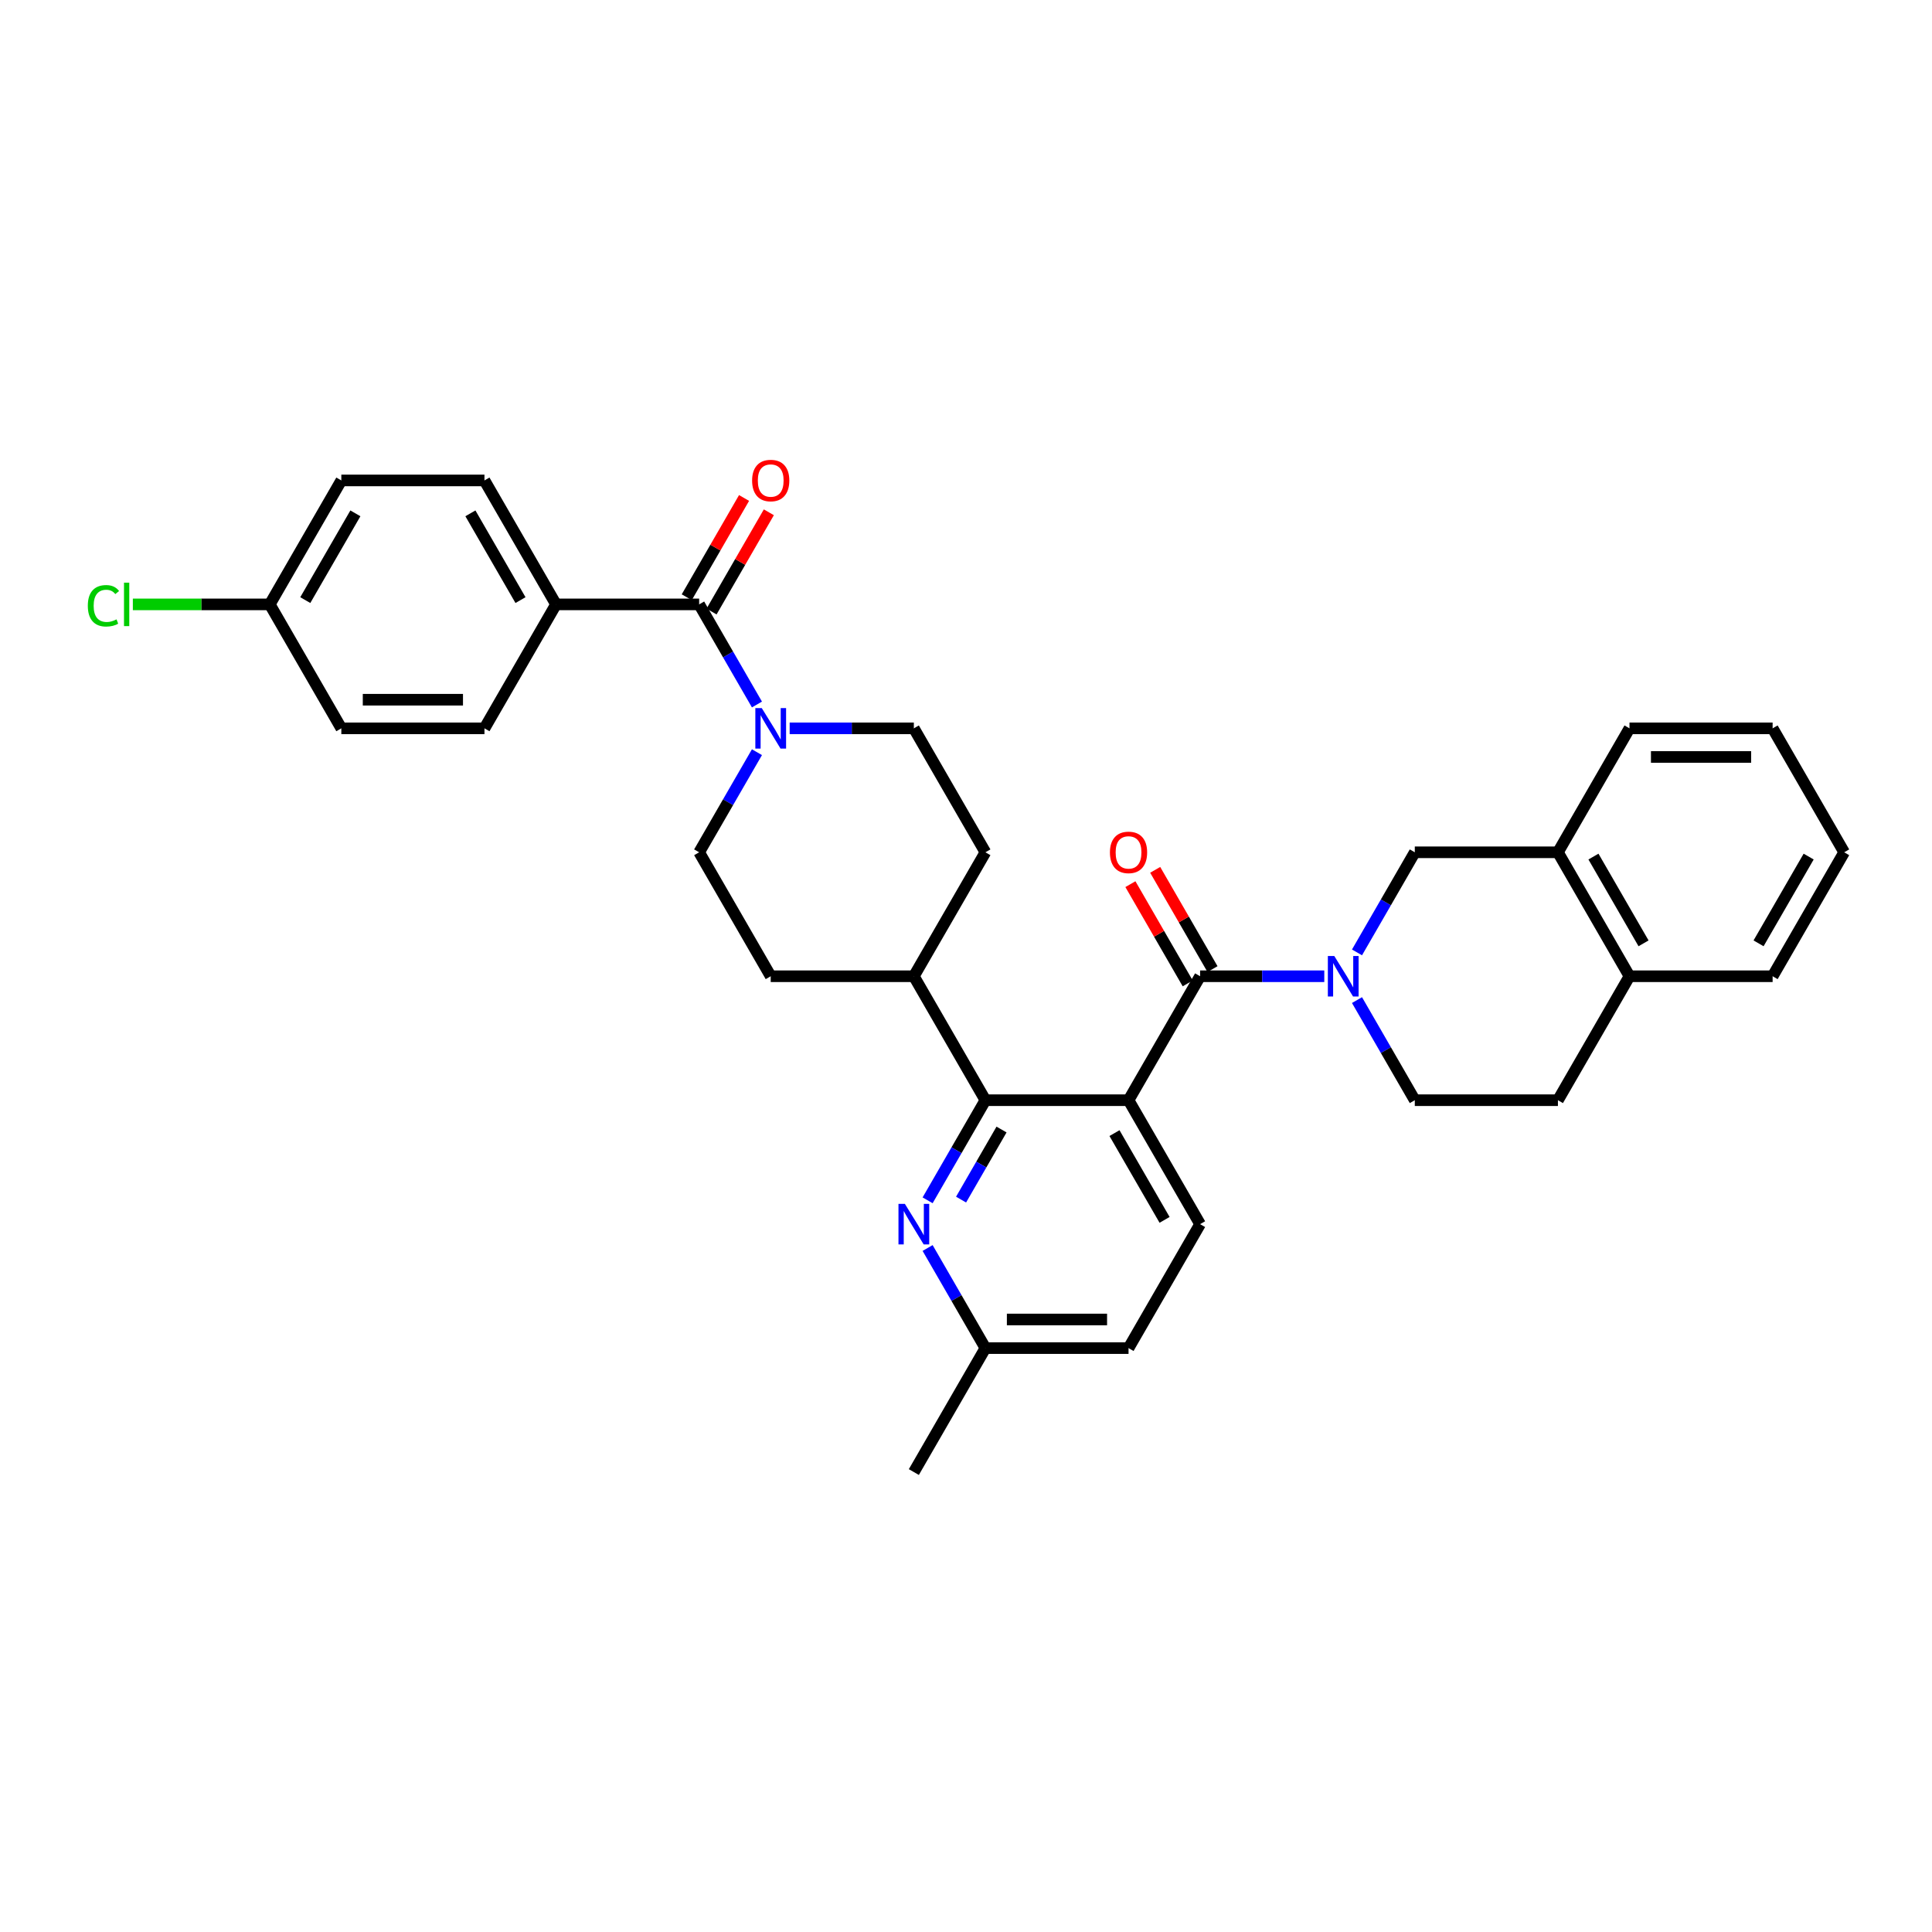 <?xml version='1.0' encoding='iso-8859-1'?>
<svg version='1.1' baseProfile='full'
              xmlns='http://www.w3.org/2000/svg'
                      xmlns:rdkit='http://www.rdkit.org/xml'
                      xmlns:xlink='http://www.w3.org/1999/xlink'
                  xml:space='preserve'
width='1000px' height='1000px' viewBox='0 0 1000 1000'>
<!-- END OF HEADER -->
<rect style='opacity:1.0;fill:#FFFFFF;stroke:none' width='1000' height='1000' x='0' y='0'> </rect>
<path class='bond-0' d='M 584.129,569.462 L 510.046,569.462' style='fill:none;fill-rule:evenodd;stroke:#000000;stroke-width:6px;stroke-linecap:butt;stroke-linejoin:miter;stroke-opacity:1' />
<path class='bond-1' d='M 584.129,569.462 L 621.171,633.62' style='fill:none;fill-rule:evenodd;stroke:#000000;stroke-width:6px;stroke-linecap:butt;stroke-linejoin:miter;stroke-opacity:1' />
<path class='bond-1' d='M 576.854,586.494 L 602.783,631.405' style='fill:none;fill-rule:evenodd;stroke:#000000;stroke-width:6px;stroke-linecap:butt;stroke-linejoin:miter;stroke-opacity:1' />
<path class='bond-2' d='M 584.129,569.462 L 621.171,505.304' style='fill:none;fill-rule:evenodd;stroke:#000000;stroke-width:6px;stroke-linecap:butt;stroke-linejoin:miter;stroke-opacity:1' />
<path class='bond-3' d='M 510.046,569.462 L 495.088,595.37' style='fill:none;fill-rule:evenodd;stroke:#000000;stroke-width:6px;stroke-linecap:butt;stroke-linejoin:miter;stroke-opacity:1' />
<path class='bond-3' d='M 495.088,595.37 L 480.13,621.278' style='fill:none;fill-rule:evenodd;stroke:#0000FF;stroke-width:6px;stroke-linecap:butt;stroke-linejoin:miter;stroke-opacity:1' />
<path class='bond-3' d='M 518.39,584.643 L 507.919,602.779' style='fill:none;fill-rule:evenodd;stroke:#000000;stroke-width:6px;stroke-linecap:butt;stroke-linejoin:miter;stroke-opacity:1' />
<path class='bond-3' d='M 507.919,602.779 L 497.449,620.914' style='fill:none;fill-rule:evenodd;stroke:#0000FF;stroke-width:6px;stroke-linecap:butt;stroke-linejoin:miter;stroke-opacity:1' />
<path class='bond-4' d='M 510.046,569.462 L 473.004,505.304' style='fill:none;fill-rule:evenodd;stroke:#000000;stroke-width:6px;stroke-linecap:butt;stroke-linejoin:miter;stroke-opacity:1' />
<path class='bond-5' d='M 480.13,645.963 L 495.088,671.871' style='fill:none;fill-rule:evenodd;stroke:#0000FF;stroke-width:6px;stroke-linecap:butt;stroke-linejoin:miter;stroke-opacity:1' />
<path class='bond-5' d='M 495.088,671.871 L 510.046,697.778' style='fill:none;fill-rule:evenodd;stroke:#000000;stroke-width:6px;stroke-linecap:butt;stroke-linejoin:miter;stroke-opacity:1' />
<path class='bond-6' d='M 510.046,697.778 L 584.129,697.778' style='fill:none;fill-rule:evenodd;stroke:#000000;stroke-width:6px;stroke-linecap:butt;stroke-linejoin:miter;stroke-opacity:1' />
<path class='bond-6' d='M 521.158,682.962 L 573.016,682.962' style='fill:none;fill-rule:evenodd;stroke:#000000;stroke-width:6px;stroke-linecap:butt;stroke-linejoin:miter;stroke-opacity:1' />
<path class='bond-7' d='M 510.046,697.778 L 473.004,761.936' style='fill:none;fill-rule:evenodd;stroke:#000000;stroke-width:6px;stroke-linecap:butt;stroke-linejoin:miter;stroke-opacity:1' />
<path class='bond-8' d='M 584.129,697.778 L 621.171,633.62' style='fill:none;fill-rule:evenodd;stroke:#000000;stroke-width:6px;stroke-linecap:butt;stroke-linejoin:miter;stroke-opacity:1' />
<path class='bond-9' d='M 287.796,312.83 L 250.754,248.672' style='fill:none;fill-rule:evenodd;stroke:#000000;stroke-width:6px;stroke-linecap:butt;stroke-linejoin:miter;stroke-opacity:1' />
<path class='bond-9' d='M 269.408,310.615 L 243.479,265.704' style='fill:none;fill-rule:evenodd;stroke:#000000;stroke-width:6px;stroke-linecap:butt;stroke-linejoin:miter;stroke-opacity:1' />
<path class='bond-10' d='M 287.796,312.83 L 250.754,376.988' style='fill:none;fill-rule:evenodd;stroke:#000000;stroke-width:6px;stroke-linecap:butt;stroke-linejoin:miter;stroke-opacity:1' />
<path class='bond-11' d='M 287.796,312.83 L 361.879,312.83' style='fill:none;fill-rule:evenodd;stroke:#000000;stroke-width:6px;stroke-linecap:butt;stroke-linejoin:miter;stroke-opacity:1' />
<path class='bond-12' d='M 473.004,505.304 L 510.046,441.146' style='fill:none;fill-rule:evenodd;stroke:#000000;stroke-width:6px;stroke-linecap:butt;stroke-linejoin:miter;stroke-opacity:1' />
<path class='bond-13' d='M 473.004,505.304 L 398.921,505.304' style='fill:none;fill-rule:evenodd;stroke:#000000;stroke-width:6px;stroke-linecap:butt;stroke-linejoin:miter;stroke-opacity:1' />
<path class='bond-14' d='M 510.046,441.146 L 473.004,376.988' style='fill:none;fill-rule:evenodd;stroke:#000000;stroke-width:6px;stroke-linecap:butt;stroke-linejoin:miter;stroke-opacity:1' />
<path class='bond-15' d='M 473.004,376.988 L 440.867,376.988' style='fill:none;fill-rule:evenodd;stroke:#000000;stroke-width:6px;stroke-linecap:butt;stroke-linejoin:miter;stroke-opacity:1' />
<path class='bond-15' d='M 440.867,376.988 L 408.729,376.988' style='fill:none;fill-rule:evenodd;stroke:#0000FF;stroke-width:6px;stroke-linecap:butt;stroke-linejoin:miter;stroke-opacity:1' />
<path class='bond-16' d='M 391.795,389.331 L 376.837,415.238' style='fill:none;fill-rule:evenodd;stroke:#0000FF;stroke-width:6px;stroke-linecap:butt;stroke-linejoin:miter;stroke-opacity:1' />
<path class='bond-16' d='M 376.837,415.238 L 361.879,441.146' style='fill:none;fill-rule:evenodd;stroke:#000000;stroke-width:6px;stroke-linecap:butt;stroke-linejoin:miter;stroke-opacity:1' />
<path class='bond-17' d='M 391.795,364.646 L 376.837,338.738' style='fill:none;fill-rule:evenodd;stroke:#0000FF;stroke-width:6px;stroke-linecap:butt;stroke-linejoin:miter;stroke-opacity:1' />
<path class='bond-17' d='M 376.837,338.738 L 361.879,312.83' style='fill:none;fill-rule:evenodd;stroke:#000000;stroke-width:6px;stroke-linecap:butt;stroke-linejoin:miter;stroke-opacity:1' />
<path class='bond-18' d='M 361.879,441.146 L 398.921,505.304' style='fill:none;fill-rule:evenodd;stroke:#000000;stroke-width:6px;stroke-linecap:butt;stroke-linejoin:miter;stroke-opacity:1' />
<path class='bond-19' d='M 368.295,316.534 L 383.125,290.849' style='fill:none;fill-rule:evenodd;stroke:#000000;stroke-width:6px;stroke-linecap:butt;stroke-linejoin:miter;stroke-opacity:1' />
<path class='bond-19' d='M 383.125,290.849 L 397.954,265.163' style='fill:none;fill-rule:evenodd;stroke:#FF0000;stroke-width:6px;stroke-linecap:butt;stroke-linejoin:miter;stroke-opacity:1' />
<path class='bond-19' d='M 355.463,309.126 L 370.293,283.441' style='fill:none;fill-rule:evenodd;stroke:#000000;stroke-width:6px;stroke-linecap:butt;stroke-linejoin:miter;stroke-opacity:1' />
<path class='bond-19' d='M 370.293,283.441 L 385.123,257.755' style='fill:none;fill-rule:evenodd;stroke:#FF0000;stroke-width:6px;stroke-linecap:butt;stroke-linejoin:miter;stroke-opacity:1' />
<path class='bond-20' d='M 250.754,248.672 L 176.671,248.672' style='fill:none;fill-rule:evenodd;stroke:#000000;stroke-width:6px;stroke-linecap:butt;stroke-linejoin:miter;stroke-opacity:1' />
<path class='bond-21' d='M 806.379,441.146 L 732.296,441.146' style='fill:none;fill-rule:evenodd;stroke:#000000;stroke-width:6px;stroke-linecap:butt;stroke-linejoin:miter;stroke-opacity:1' />
<path class='bond-22' d='M 806.379,441.146 L 843.421,376.988' style='fill:none;fill-rule:evenodd;stroke:#000000;stroke-width:6px;stroke-linecap:butt;stroke-linejoin:miter;stroke-opacity:1' />
<path class='bond-23' d='M 806.379,441.146 L 843.421,505.304' style='fill:none;fill-rule:evenodd;stroke:#000000;stroke-width:6px;stroke-linecap:butt;stroke-linejoin:miter;stroke-opacity:1' />
<path class='bond-23' d='M 824.767,443.362 L 850.696,488.272' style='fill:none;fill-rule:evenodd;stroke:#000000;stroke-width:6px;stroke-linecap:butt;stroke-linejoin:miter;stroke-opacity:1' />
<path class='bond-24' d='M 621.171,505.304 L 653.308,505.304' style='fill:none;fill-rule:evenodd;stroke:#000000;stroke-width:6px;stroke-linecap:butt;stroke-linejoin:miter;stroke-opacity:1' />
<path class='bond-24' d='M 653.308,505.304 L 685.445,505.304' style='fill:none;fill-rule:evenodd;stroke:#0000FF;stroke-width:6px;stroke-linecap:butt;stroke-linejoin:miter;stroke-opacity:1' />
<path class='bond-25' d='M 627.586,501.6 L 612.757,475.915' style='fill:none;fill-rule:evenodd;stroke:#000000;stroke-width:6px;stroke-linecap:butt;stroke-linejoin:miter;stroke-opacity:1' />
<path class='bond-25' d='M 612.757,475.915 L 597.927,450.229' style='fill:none;fill-rule:evenodd;stroke:#FF0000;stroke-width:6px;stroke-linecap:butt;stroke-linejoin:miter;stroke-opacity:1' />
<path class='bond-25' d='M 614.755,509.009 L 599.925,483.323' style='fill:none;fill-rule:evenodd;stroke:#000000;stroke-width:6px;stroke-linecap:butt;stroke-linejoin:miter;stroke-opacity:1' />
<path class='bond-25' d='M 599.925,483.323 L 585.096,457.637' style='fill:none;fill-rule:evenodd;stroke:#FF0000;stroke-width:6px;stroke-linecap:butt;stroke-linejoin:miter;stroke-opacity:1' />
<path class='bond-26' d='M 702.38,492.962 L 717.338,467.054' style='fill:none;fill-rule:evenodd;stroke:#0000FF;stroke-width:6px;stroke-linecap:butt;stroke-linejoin:miter;stroke-opacity:1' />
<path class='bond-26' d='M 717.338,467.054 L 732.296,441.146' style='fill:none;fill-rule:evenodd;stroke:#000000;stroke-width:6px;stroke-linecap:butt;stroke-linejoin:miter;stroke-opacity:1' />
<path class='bond-27' d='M 702.38,517.647 L 717.338,543.555' style='fill:none;fill-rule:evenodd;stroke:#0000FF;stroke-width:6px;stroke-linecap:butt;stroke-linejoin:miter;stroke-opacity:1' />
<path class='bond-27' d='M 717.338,543.555 L 732.296,569.462' style='fill:none;fill-rule:evenodd;stroke:#000000;stroke-width:6px;stroke-linecap:butt;stroke-linejoin:miter;stroke-opacity:1' />
<path class='bond-28' d='M 843.421,505.304 L 806.379,569.462' style='fill:none;fill-rule:evenodd;stroke:#000000;stroke-width:6px;stroke-linecap:butt;stroke-linejoin:miter;stroke-opacity:1' />
<path class='bond-29' d='M 843.421,505.304 L 917.504,505.304' style='fill:none;fill-rule:evenodd;stroke:#000000;stroke-width:6px;stroke-linecap:butt;stroke-linejoin:miter;stroke-opacity:1' />
<path class='bond-30' d='M 732.296,569.462 L 806.379,569.462' style='fill:none;fill-rule:evenodd;stroke:#000000;stroke-width:6px;stroke-linecap:butt;stroke-linejoin:miter;stroke-opacity:1' />
<path class='bond-31' d='M 843.421,376.988 L 917.504,376.988' style='fill:none;fill-rule:evenodd;stroke:#000000;stroke-width:6px;stroke-linecap:butt;stroke-linejoin:miter;stroke-opacity:1' />
<path class='bond-31' d='M 854.533,391.805 L 906.391,391.805' style='fill:none;fill-rule:evenodd;stroke:#000000;stroke-width:6px;stroke-linecap:butt;stroke-linejoin:miter;stroke-opacity:1' />
<path class='bond-32' d='M 917.504,505.304 L 954.545,441.146' style='fill:none;fill-rule:evenodd;stroke:#000000;stroke-width:6px;stroke-linecap:butt;stroke-linejoin:miter;stroke-opacity:1' />
<path class='bond-32' d='M 910.228,488.272 L 936.158,443.362' style='fill:none;fill-rule:evenodd;stroke:#000000;stroke-width:6px;stroke-linecap:butt;stroke-linejoin:miter;stroke-opacity:1' />
<path class='bond-33' d='M 954.545,441.146 L 917.504,376.988' style='fill:none;fill-rule:evenodd;stroke:#000000;stroke-width:6px;stroke-linecap:butt;stroke-linejoin:miter;stroke-opacity:1' />
<path class='bond-34' d='M 250.754,376.988 L 176.671,376.988' style='fill:none;fill-rule:evenodd;stroke:#000000;stroke-width:6px;stroke-linecap:butt;stroke-linejoin:miter;stroke-opacity:1' />
<path class='bond-34' d='M 239.642,362.172 L 187.783,362.172' style='fill:none;fill-rule:evenodd;stroke:#000000;stroke-width:6px;stroke-linecap:butt;stroke-linejoin:miter;stroke-opacity:1' />
<path class='bond-35' d='M 139.629,312.83 L 176.671,376.988' style='fill:none;fill-rule:evenodd;stroke:#000000;stroke-width:6px;stroke-linecap:butt;stroke-linejoin:miter;stroke-opacity:1' />
<path class='bond-36' d='M 139.629,312.83 L 104.195,312.83' style='fill:none;fill-rule:evenodd;stroke:#000000;stroke-width:6px;stroke-linecap:butt;stroke-linejoin:miter;stroke-opacity:1' />
<path class='bond-36' d='M 104.195,312.83 L 68.761,312.83' style='fill:none;fill-rule:evenodd;stroke:#00CC00;stroke-width:6px;stroke-linecap:butt;stroke-linejoin:miter;stroke-opacity:1' />
<path class='bond-37' d='M 139.629,312.83 L 176.671,248.672' style='fill:none;fill-rule:evenodd;stroke:#000000;stroke-width:6px;stroke-linecap:butt;stroke-linejoin:miter;stroke-opacity:1' />
<path class='bond-37' d='M 158.017,310.615 L 183.946,265.704' style='fill:none;fill-rule:evenodd;stroke:#000000;stroke-width:6px;stroke-linecap:butt;stroke-linejoin:miter;stroke-opacity:1' />
<path  class='atom-2' d='M 468.366 623.13
L 475.241 634.243
Q 475.923 635.339, 477.019 637.325
Q 478.116 639.31, 478.175 639.429
L 478.175 623.13
L 480.961 623.13
L 480.961 644.111
L 478.086 644.111
L 470.707 631.961
Q 469.848 630.539, 468.929 628.909
Q 468.04 627.279, 467.774 626.775
L 467.774 644.111
L 465.048 644.111
L 465.048 623.13
L 468.366 623.13
' fill='#0000FF'/>
<path  class='atom-11' d='M 394.283 366.498
L 401.158 377.611
Q 401.84 378.707, 402.936 380.693
Q 404.033 382.678, 404.092 382.796
L 404.092 366.498
L 406.877 366.498
L 406.877 387.479
L 404.003 387.479
L 396.624 375.329
Q 395.765 373.906, 394.846 372.277
Q 393.957 370.647, 393.69 370.143
L 393.69 387.479
L 390.964 387.479
L 390.964 366.498
L 394.283 366.498
' fill='#0000FF'/>
<path  class='atom-15' d='M 389.29 248.732
Q 389.29 243.694, 391.779 240.879
Q 394.268 238.064, 398.921 238.064
Q 403.573 238.064, 406.062 240.879
Q 408.552 243.694, 408.552 248.732
Q 408.552 253.829, 406.033 256.733
Q 403.514 259.607, 398.921 259.607
Q 394.298 259.607, 391.779 256.733
Q 389.29 253.858, 389.29 248.732
M 398.921 257.236
Q 402.121 257.236, 403.84 255.103
Q 405.588 252.94, 405.588 248.732
Q 405.588 244.613, 403.84 242.538
Q 402.121 240.434, 398.921 240.434
Q 395.72 240.434, 393.972 242.509
Q 392.253 244.583, 392.253 248.732
Q 392.253 252.969, 393.972 255.103
Q 395.72 257.236, 398.921 257.236
' fill='#FF0000'/>
<path  class='atom-19' d='M 690.616 494.814
L 697.491 505.927
Q 698.173 507.023, 699.269 509.009
Q 700.366 510.994, 700.425 511.112
L 700.425 494.814
L 703.21 494.814
L 703.21 515.795
L 700.336 515.795
L 692.957 503.645
Q 692.098 502.222, 691.179 500.593
Q 690.29 498.963, 690.024 498.459
L 690.024 515.795
L 687.297 515.795
L 687.297 494.814
L 690.616 494.814
' fill='#0000FF'/>
<path  class='atom-20' d='M 574.498 441.206
Q 574.498 436.168, 576.987 433.353
Q 579.477 430.538, 584.129 430.538
Q 588.781 430.538, 591.271 433.353
Q 593.76 436.168, 593.76 441.206
Q 593.76 446.303, 591.241 449.207
Q 588.722 452.081, 584.129 452.081
Q 579.506 452.081, 576.987 449.207
Q 574.498 446.332, 574.498 441.206
M 584.129 449.71
Q 587.329 449.71, 589.048 447.577
Q 590.796 445.414, 590.796 441.206
Q 590.796 437.087, 589.048 435.012
Q 587.329 432.908, 584.129 432.908
Q 580.929 432.908, 579.18 434.983
Q 577.461 437.057, 577.461 441.206
Q 577.461 445.443, 579.18 447.577
Q 580.929 449.71, 584.129 449.71
' fill='#FF0000'/>
<path  class='atom-33' d='M 45.455 313.556
Q 45.455 308.341, 47.885 305.615
Q 50.344 302.859, 54.996 302.859
Q 59.323 302.859, 61.634 305.911
L 59.678 307.511
Q 57.989 305.289, 54.996 305.289
Q 51.826 305.289, 50.137 307.422
Q 48.477 309.526, 48.477 313.556
Q 48.477 317.705, 50.196 319.839
Q 51.944 321.972, 55.322 321.972
Q 57.634 321.972, 60.331 320.579
L 61.16 322.802
Q 60.064 323.513, 58.404 323.928
Q 56.745 324.343, 54.908 324.343
Q 50.344 324.343, 47.885 321.557
Q 45.455 318.772, 45.455 313.556
' fill='#00CC00'/>
<path  class='atom-33' d='M 64.183 301.584
L 66.909 301.584
L 66.909 324.076
L 64.183 324.076
L 64.183 301.584
' fill='#00CC00'/>
</svg>
